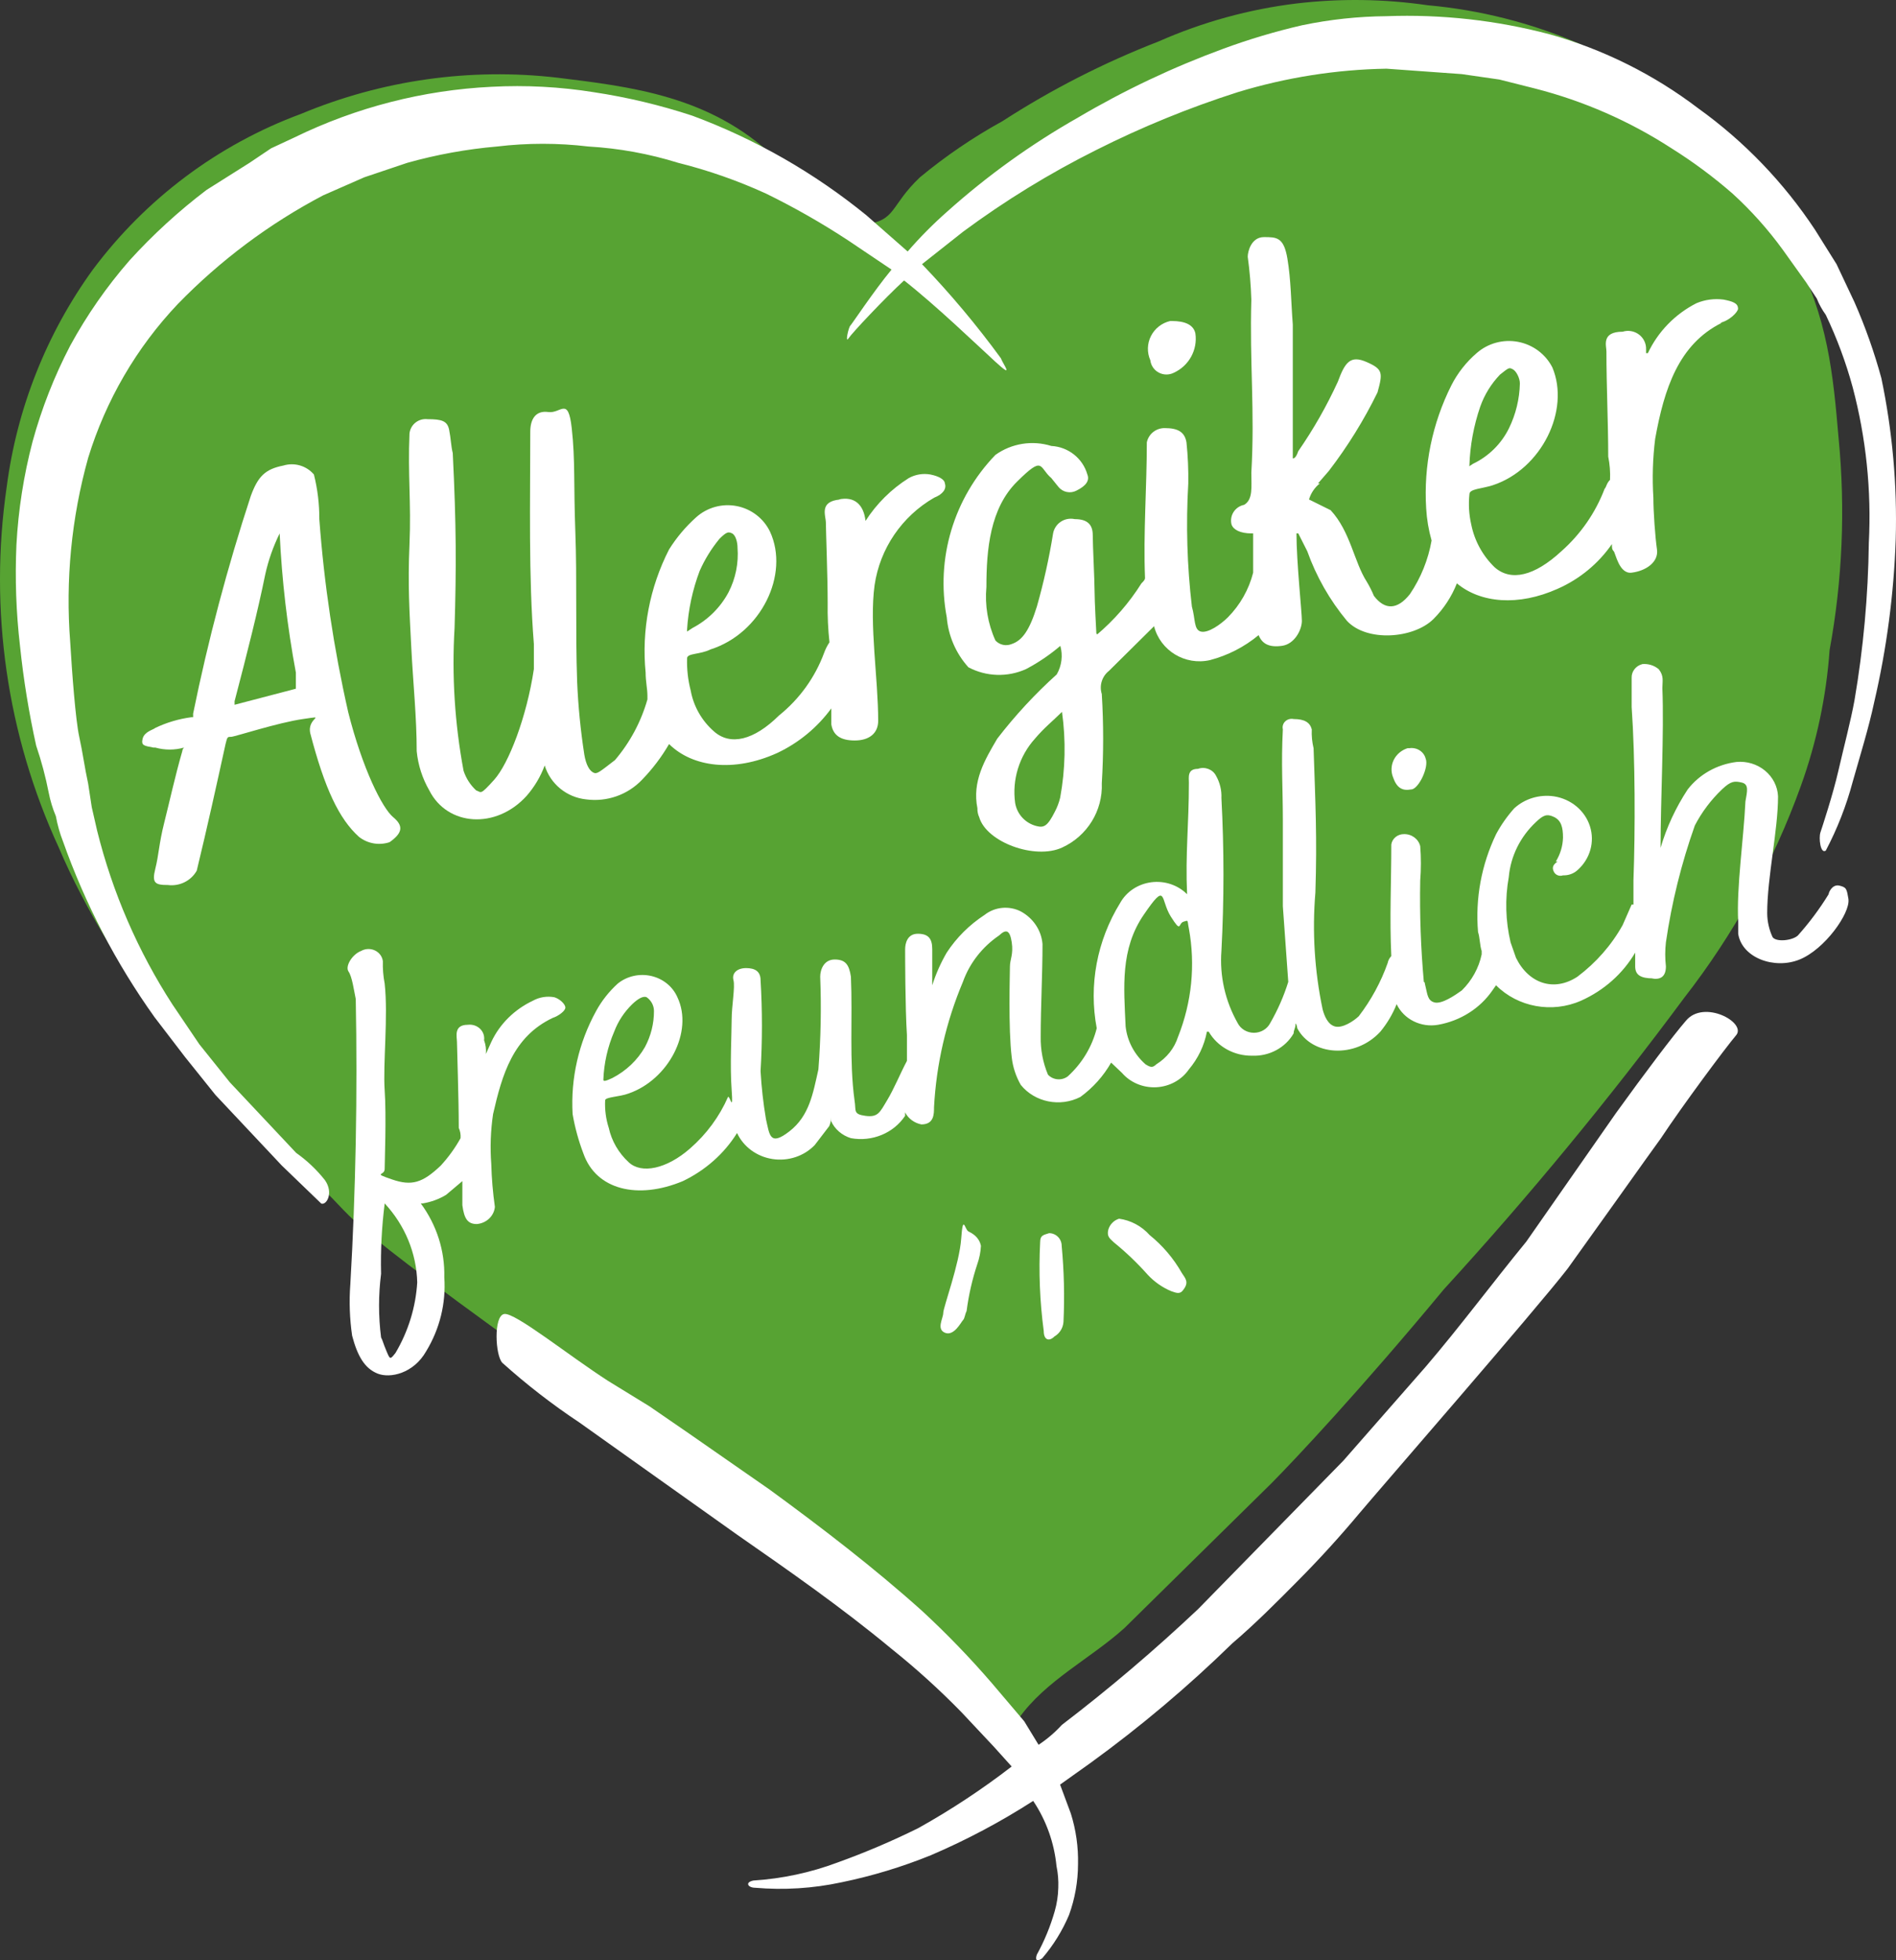 <svg height="124" overflow="visible" viewBox="0 0 120 124" width="120" xmlns="http://www.w3.org/2000/svg" style="filter: drop-shadow(rgba(0, 0, 0, 0.2) 0px 1px 1.167px);"><rect x="0" y="0" width="120" height="124" fill="#333333" stroke="none"/><g><defs><path id="path-39547979100000024_txkd2d178363" d="M37.02 88.674 C24.415 79.509 29.979 82.831 23.052 77.103 C19.759 74.468 12.946 66.334 9.539 58.314 C6.261 51.201 5.116 43.276 6.246 35.515 C6.891 30.544 8.766 25.817 11.696 21.767 C15.055 17.271 19.629 13.85 24.869 11.915 C30.001 9.772 35.59 8.984 41.108 9.624 C45.764 10.196 50.76 10.769 54.848 14.664 C56.893 16.612 58.482 19.132 60.526 18.903 C62.57 18.674 62.116 17.758 64.047 15.925 C65.673 14.578 67.422 13.389 69.27 12.373 C72.386 10.36 75.696 8.671 79.15 7.332 C81.932 6.102 84.878 5.292 87.894 4.926 C90.65 4.602 93.437 4.64 96.184 5.041 C99.468 5.335 102.687 6.147 105.722 7.447 C108.932 9.032 111.821 11.208 114.239 13.862 C116.302 15.858 118.029 18.18 119.349 20.736 C121.507 24.746 121.848 28.412 122.188 32.422 C122.625 36.895 122.434 41.407 121.621 45.826 C121.411 48.761 120.8 51.653 119.804 54.419 C118.064 59.254 115.572 63.778 112.422 67.823 C107.67 74.233 102.591 80.389 97.206 86.268 C91.982 92.569 87.78 97.037 86.304 98.527 C86.304 98.527 76.992 107.692 76.992 107.692 C74.835 109.639 71.996 111.014 70.292 113.42 C70.179 113.649 69.725 114.337 69.157 114.337 C68.589 114.337 68.135 113.076 67.34 111.702 C66.605 110.734 65.808 109.816 64.955 108.952 C63.408 107.447 61.778 106.032 60.072 104.713 C55.53 101.276 41.335 91.882 37.02 88.674 Z" vector-effect="non-scaling-stroke"/></defs> <path style="stroke-width: 0; stroke-linecap: butt; stroke-linejoin: miter; fill: rgb(87, 163, 51);" d="M31.197 83.965 C18.592 74.8 24.157 78.122 17.23 72.394 C13.936 69.759 7.123 61.625 3.716 53.605 C0.438 46.492 -0.707 38.568 0.423 30.807 C1.069 25.835 2.943 21.108 5.874 17.059 C9.232 12.563 13.806 9.141 19.047 7.206 C24.179 5.064 29.767 4.275 35.285 4.915 C39.941 5.488 44.938 6.06 49.026 9.956 C51.07 11.903 52.66 14.424 54.704 14.195 C56.748 13.965 56.294 13.049 58.224 11.216 C59.851 9.869 61.6 8.68 63.448 7.664 C66.564 5.651 69.874 3.963 73.327 2.623 C76.109 1.394 79.056 0.583 82.071 0.218 C84.828 -0.107 87.614 -0.068 90.361 0.332 C93.646 0.627 96.864 1.438 99.9 2.738 C103.11 4.324 105.998 6.499 108.417 9.154 C110.48 11.149 112.206 13.471 113.527 16.028 C115.684 20.037 116.025 23.704 116.366 27.713 C116.802 32.186 116.611 36.699 115.798 41.118 C115.589 44.053 114.977 46.944 113.981 49.71 C112.241 54.545 109.75 59.07 106.6 63.114 C101.847 69.524 96.768 75.68 91.383 81.559 C86.159 87.86 81.958 92.328 80.481 93.818 C80.481 93.818 71.17 102.983 71.17 102.983 C69.012 104.931 66.173 106.305 64.47 108.711 C64.356 108.94 63.902 109.628 63.334 109.628 C62.766 109.628 62.312 108.368 61.517 106.993 C60.782 106.025 59.986 105.107 59.133 104.243 C57.586 102.738 55.955 101.323 54.25 100.004 C49.707 96.567 35.513 87.173 31.197 83.965 Z" vector-effect="non-scaling-stroke"/></g><g><defs><path id="path-39547965_6upv37178103" d="M13.035,15.662c-0.911,-4.015 -1.522,-8.09 -1.825,-12.194c0.005,-0.951 -0.11,-1.9 -0.342,-2.823c-0.473,-0.558 -1.237,-0.78 -1.94,-0.565v0c-1.141,0.226 -1.597,0.677 -2.054,1.919c-1.483,4.518 -2.702,9.118 -3.651,13.774v0.226h-0.114c-0.792,0.105 -1.562,0.333 -2.282,0.677v0c-0.114,0.113 -0.685,0.226 -0.799,0.677c-0.114,0.452 0.114,0.452 0.685,0.565h0.114c0.596,0.169 1.229,0.169 1.825,0v0c-0.066,0.058 -0.107,0.139 -0.114,0.226c-0.456,1.581 -0.799,3.161 -1.141,4.516c-0.342,1.355 -0.342,2.032 -0.57,2.936c-0.228,0.903 0,1.016 0.799,1.016c0.738,0.095 1.46,-0.262 1.825,-0.903c0.685,-2.823 1.255,-5.419 1.825,-8.016c0.114,-0.452 0.114,-0.452 0.342,-0.452c0.228,0 2.966,-0.903 4.564,-1.129c1.597,-0.226 0.228,-0.113 0.456,0.903c0.913,3.5 1.825,5.419 3.08,6.549c0.546,0.432 1.277,0.56 1.94,0.339c0.799,-0.565 0.913,-1.016 0.228,-1.581c-0.685,-0.565 -1.94,-3.048 -2.852,-6.661zM5.847,15.211v-0.226c0.799,-3.048 1.483,-5.758 1.94,-8.016c0.198,-0.899 0.505,-1.77 0.913,-2.597c0.14,2.955 0.483,5.898 1.027,8.807v1.016z" vector-effect="non-scaling-stroke"/></defs><path style="stroke-width: 0; stroke-linecap: butt; stroke-linejoin: miter; fill: rgb(255, 255, 255);" d="M13.035,15.662c-0.911,-4.015 -1.522,-8.09 -1.825,-12.194c0.005,-0.951 -0.11,-1.9 -0.342,-2.823c-0.473,-0.558 -1.237,-0.78 -1.94,-0.565v0c-1.141,0.226 -1.597,0.677 -2.054,1.919c-1.483,4.518 -2.702,9.118 -3.651,13.774v0.226h-0.114c-0.792,0.105 -1.562,0.333 -2.282,0.677v0c-0.114,0.113 -0.685,0.226 -0.799,0.677c-0.114,0.452 0.114,0.452 0.685,0.565h0.114c0.596,0.169 1.229,0.169 1.825,0v0c-0.066,0.058 -0.107,0.139 -0.114,0.226c-0.456,1.581 -0.799,3.161 -1.141,4.516c-0.342,1.355 -0.342,2.032 -0.57,2.936c-0.228,0.903 0,1.016 0.799,1.016c0.738,0.095 1.46,-0.262 1.825,-0.903c0.685,-2.823 1.255,-5.419 1.825,-8.016c0.114,-0.452 0.114,-0.452 0.342,-0.452c0.228,0 2.966,-0.903 4.564,-1.129c1.597,-0.226 0.228,-0.113 0.456,0.903c0.913,3.5 1.825,5.419 3.08,6.549c0.546,0.432 1.277,0.56 1.94,0.339c0.799,-0.565 0.913,-1.016 0.228,-1.581c-0.685,-0.565 -1.94,-3.048 -2.852,-6.661zM5.847,15.211v-0.226c0.799,-3.048 1.483,-5.758 1.94,-8.016c0.198,-0.899 0.505,-1.77 0.913,-2.597c0.14,2.955 0.483,5.898 1.027,8.807v1.016z" transform="translate(9, 29.371) rotate(0)" vector-effect="non-scaling-stroke"/></g><g><defs><path id="path-39547964900000095_5c957r178101" d="M33.933,4.729c0,-0.226 -0.342,-0.452 -0.913,-0.565c-0.469,-0.084 -0.953,-0.004 -1.369,0.226c-1.103,0.693 -2.038,1.619 -2.738,2.71c-0.114,-1.016 -0.685,-1.581 -1.711,-1.355h0.114c-1.369,0.113 -0.913,1.016 -0.913,1.468c0,0.452 0.114,3.387 0.114,5.081c-0.014,0.83 0.024,1.659 0.114,2.484c-0.141,0.211 -0.256,0.439 -0.342,0.677c-0.574,1.548 -1.559,2.913 -2.852,3.952c-1.597,1.581 -3.08,1.919 -4.107,1.016c-0.777,-0.674 -1.3,-1.59 -1.483,-2.597c-0.172,-0.664 -0.248,-1.348 -0.228,-2.032c0,-0.339 0.799,-0.226 1.483,-0.565c3.195,-1.016 5.02,-4.742 3.765,-7.452c-0.405,-0.839 -1.187,-1.439 -2.109,-1.617c-0.922,-0.178 -1.875,0.087 -2.569,0.714c-0.664,0.595 -1.24,1.279 -1.711,2.032c-1.23,2.405 -1.745,5.107 -1.483,7.79c0,0.565 0.114,1.016 0.114,1.468v0.226c-0.4,1.41 -1.1,2.719 -2.054,3.839c-1.027,0.79 -1.141,0.903 -1.369,0.79c-0.228,-0.113 -0.456,-0.452 -0.57,-1.129c-0.238,-1.534 -0.391,-3.079 -0.456,-4.629c-0.114,-3.274 0,-6.436 -0.114,-9.484c-0.114,-3.048 0,-4.516 -0.228,-6.549c-0.228,-2.032 -0.685,-0.903 -1.483,-1.016c-0.799,-0.113 -1.141,0.452 -1.141,1.242c0,4.403 -0.114,9.145 0.228,13.436v1.581c-0.456,3.048 -1.597,5.984 -2.51,7c-0.913,1.016 -0.799,0.79 -1.141,0.677c-0.368,-0.34 -0.643,-0.768 -0.799,-1.242c-0.557,-2.977 -0.749,-6.01 -0.57,-9.032c0.114,-3.839 0.114,-6.436 -0.114,-11.065v0c-0.114,-0.452 -0.114,-0.903 -0.228,-1.468c-0.114,-0.565 -0.456,-0.677 -1.369,-0.677c-0.273,-0.032 -0.547,0.046 -0.761,0.216c-0.214,0.17 -0.351,0.417 -0.38,0.688c-0.114,2.597 0.114,4.403 0,7c-0.114,2.597 0,4.29 0.114,6.549c0.114,2.258 0.342,4.403 0.342,6.549c0.086,0.875 0.358,1.721 0.799,2.484c1.141,2.258 4.221,2.484 6.161,0.339c0.494,-0.567 0.881,-1.217 1.141,-1.919c0.36,1.172 1.393,2.017 2.624,2.145c1.312,0.174 2.629,-0.288 3.537,-1.242c0.661,-0.681 1.236,-1.439 1.711,-2.258c1.483,1.468 4.107,1.806 6.846,0.565c1.362,-0.643 2.539,-1.613 3.423,-2.823v1.016c0.114,0.677 0.57,1.016 1.483,1.016c0.913,0 1.483,-0.452 1.483,-1.242c0,-2.71 -0.57,-6.097 -0.228,-8.581c0.338,-2.315 1.724,-4.352 3.765,-5.532v0c0.57,-0.226 0.799,-0.565 0.685,-0.903zM17.617,13.987c0.078,-1.274 0.347,-2.53 0.799,-3.726c0.323,-0.731 0.746,-1.414 1.255,-2.032c0.456,-0.452 0.57,-0.452 0.799,-0.339c0.228,0.113 0.342,0.565 0.342,0.903c0.076,0.975 -0.121,1.952 -0.57,2.823c-0.514,0.962 -1.309,1.749 -2.282,2.258l-0.342,0.226z" vector-effect="non-scaling-stroke"/></defs><path style="stroke-width: 0; stroke-linecap: butt; stroke-linejoin: miter; fill: rgb(255, 255, 255);" d="M33.933,4.729c0,-0.226 -0.342,-0.452 -0.913,-0.565c-0.469,-0.084 -0.953,-0.004 -1.369,0.226c-1.103,0.693 -2.038,1.619 -2.738,2.71c-0.114,-1.016 -0.685,-1.581 -1.711,-1.355h0.114c-1.369,0.113 -0.913,1.016 -0.913,1.468c0,0.452 0.114,3.387 0.114,5.081c-0.014,0.83 0.024,1.659 0.114,2.484c-0.141,0.211 -0.256,0.439 -0.342,0.677c-0.574,1.548 -1.559,2.913 -2.852,3.952c-1.597,1.581 -3.08,1.919 -4.107,1.016c-0.777,-0.674 -1.3,-1.59 -1.483,-2.597c-0.172,-0.664 -0.248,-1.348 -0.228,-2.032c0,-0.339 0.799,-0.226 1.483,-0.565c3.195,-1.016 5.02,-4.742 3.765,-7.452c-0.405,-0.839 -1.187,-1.439 -2.109,-1.617c-0.922,-0.178 -1.875,0.087 -2.569,0.714c-0.664,0.595 -1.24,1.279 -1.711,2.032c-1.23,2.405 -1.745,5.107 -1.483,7.79c0,0.565 0.114,1.016 0.114,1.468v0.226c-0.4,1.41 -1.1,2.719 -2.054,3.839c-1.027,0.79 -1.141,0.903 -1.369,0.79c-0.228,-0.113 -0.456,-0.452 -0.57,-1.129c-0.238,-1.534 -0.391,-3.079 -0.456,-4.629c-0.114,-3.274 0,-6.436 -0.114,-9.484c-0.114,-3.048 0,-4.516 -0.228,-6.549c-0.228,-2.032 -0.685,-0.903 -1.483,-1.016c-0.799,-0.113 -1.141,0.452 -1.141,1.242c0,4.403 -0.114,9.145 0.228,13.436v1.581c-0.456,3.048 -1.597,5.984 -2.51,7c-0.913,1.016 -0.799,0.79 -1.141,0.677c-0.368,-0.34 -0.643,-0.768 -0.799,-1.242c-0.557,-2.977 -0.749,-6.01 -0.57,-9.032c0.114,-3.839 0.114,-6.436 -0.114,-11.065v0c-0.114,-0.452 -0.114,-0.903 -0.228,-1.468c-0.114,-0.565 -0.456,-0.677 -1.369,-0.677c-0.273,-0.032 -0.547,0.046 -0.761,0.216c-0.214,0.17 -0.351,0.417 -0.38,0.688c-0.114,2.597 0.114,4.403 0,7c-0.114,2.597 0,4.29 0.114,6.549c0.114,2.258 0.342,4.403 0.342,6.549c0.086,0.875 0.358,1.721 0.799,2.484c1.141,2.258 4.221,2.484 6.161,0.339c0.494,-0.567 0.881,-1.217 1.141,-1.919c0.36,1.172 1.393,2.017 2.624,2.145c1.312,0.174 2.629,-0.288 3.537,-1.242c0.661,-0.681 1.236,-1.439 1.711,-2.258c1.483,1.468 4.107,1.806 6.846,0.565c1.362,-0.643 2.539,-1.613 3.423,-2.823v1.016c0.114,0.677 0.57,1.016 1.483,1.016c0.913,0 1.483,-0.452 1.483,-1.242c0,-2.71 -0.57,-6.097 -0.228,-8.581c0.338,-2.315 1.724,-4.352 3.765,-5.532v0c0.57,-0.226 0.799,-0.565 0.685,-0.903zM17.617,13.987c0.078,-1.274 0.347,-2.53 0.799,-3.726c0.323,-0.731 0.746,-1.414 1.255,-2.032c0.456,-0.452 0.57,-0.452 0.799,-0.339c0.228,0.113 0.342,0.565 0.342,0.903c0.076,0.975 -0.121,1.952 -0.57,2.823c-0.514,0.962 -1.309,1.749 -2.282,2.258l-0.342,0.226z" transform="translate(25.867, 25.852) rotate(0)" vector-effect="non-scaling-stroke"/></g><g><defs><path id="path-3954796480000007_bajdb5178099" d="M80.207 26.533 C80.207 26.533 80.207 26.533 80.207 26.533 C81.167 26.095 81.723 25.085 81.576 24.049 C81.462 23.484 80.891 23.259 80.093 23.259 C80.093 23.259 79.979 23.259 79.979 23.259 C79.451 23.381 79.005 23.73 78.763 24.209 C78.52 24.689 78.506 25.251 78.723 25.743 C78.762 26.073 78.961 26.363 79.257 26.521 C79.552 26.678 79.907 26.683 80.207 26.533 Z" vector-effect="non-scaling-stroke"/></defs> <path style="stroke-width: 0; stroke-linecap: butt; stroke-linejoin: miter; fill: rgb(255, 255, 255);" d="M74.289 23.581 C74.289 23.581 74.289 23.581 74.289 23.581 C75.249 23.143 75.806 22.133 75.658 21.097 C75.544 20.532 74.974 20.307 74.175 20.307 C74.175 20.307 74.061 20.307 74.061 20.307 C73.533 20.429 73.088 20.778 72.845 21.257 C72.603 21.737 72.588 22.299 72.806 22.791 C72.844 23.121 73.044 23.411 73.339 23.569 C73.635 23.726 73.99 23.731 74.289 23.581 Z" vector-effect="non-scaling-stroke"/></g><g><defs><path id="path-3954796470000005_ijp13n178097" d="M50.29,4.516c0,-0.339 -0.342,-0.452 -0.913,-0.565c-0.581,-0.076 -1.171,0.002 -1.711,0.226c-1.353,0.686 -2.437,1.798 -3.08,3.161h-0.114v-0.226v0c0.017,-0.369 -0.149,-0.722 -0.444,-0.947c-0.296,-0.225 -0.684,-0.293 -1.039,-0.182v0c-1.369,0 -1.027,0.903 -1.027,1.242c0,2.258 0.114,4.516 0.114,6.661c0.099,0.483 0.137,0.976 0.114,1.468c-0.228,0.226 -0.228,0.452 -0.342,0.565c-0.577,1.516 -1.517,2.872 -2.738,3.952c-1.711,1.581 -3.195,1.919 -4.221,1.016c-0.76,-0.734 -1.277,-1.679 -1.483,-2.71c-0.144,-0.629 -0.183,-1.278 -0.114,-1.919c0,-0.339 0.799,-0.339 1.483,-0.565c3.08,-1.016 4.906,-4.742 3.765,-7.452c-0.431,-0.843 -1.234,-1.44 -2.172,-1.617c-0.938,-0.177 -1.906,0.087 -2.62,0.714c-0.661,0.568 -1.203,1.259 -1.597,2.032c-1.214,2.413 -1.765,5.1 -1.597,7.79c0.039,0.688 0.154,1.369 0.342,2.032c-0.212,1.211 -0.679,2.365 -1.369,3.387c-0.799,1.016 -1.597,1.016 -2.282,0.113c-0.129,-0.312 -0.281,-0.614 -0.456,-0.903c-0.799,-1.242 -1.027,-3.161 -2.282,-4.516l-1.369,-0.677c0.118,-0.4 0.356,-0.755 0.685,-1.016h-0.114l0.685,-0.79c1.19,-1.551 2.222,-3.215 3.08,-4.968c0.342,-1.242 0.342,-1.468 -0.685,-1.919c-1.027,-0.452 -1.369,0 -1.825,1.242c-0.705,1.538 -1.545,3.011 -2.51,4.403c-0.114,0.339 -0.228,0.452 -0.342,0.452v-8.468c-0.114,-1.468 -0.114,-2.823 -0.342,-4.178c-0.228,-1.355 -0.685,-1.355 -1.483,-1.355c-0.799,0 -1.027,0.903 -1.027,1.242c0.123,0.899 0.2,1.803 0.228,2.71c-0.114,4.065 0.228,7 0,10.952c0,0.903 0.114,1.694 -0.456,2.032c-0.276,0.054 -0.517,0.217 -0.668,0.452c-0.151,0.235 -0.198,0.52 -0.13,0.79c0.114,0.339 0.57,0.565 1.255,0.565h0.114v2.484c-0.271,1.064 -0.822,2.038 -1.597,2.823c-0.456,0.452 -1.255,1.016 -1.711,0.903c-0.456,-0.113 -0.342,-0.79 -0.57,-1.581c-0.304,-2.585 -0.38,-5.192 -0.228,-7.79c0.014,-0.867 -0.024,-1.734 -0.114,-2.597c-0.114,-0.677 -0.57,-0.903 -1.369,-0.903v0c-0.551,-0.011 -1.031,0.369 -1.141,0.903v0c0,2.823 -0.228,5.758 -0.114,8.581c0,0.113 -0.114,0.226 -0.228,0.339c-0.774,1.231 -1.736,2.336 -2.852,3.274c0.114,0 0,-0.113 0,-0.113c0,0 -0.114,-2.032 -0.114,-2.71c0,-0.677 -0.114,-2.823 -0.114,-3.5c0,-0.677 -0.342,-1.016 -1.141,-1.016c-0.303,-0.066 -0.621,-0.007 -0.879,0.163c-0.258,0.17 -0.435,0.438 -0.49,0.74c-0.252,1.561 -0.594,3.107 -1.027,4.629c-0.456,1.468 -0.913,2.145 -1.597,2.371c-0.356,0.147 -0.767,0.057 -1.027,-0.226c-0.481,-1.062 -0.677,-2.228 -0.57,-3.387c0,-2.371 0.228,-4.968 1.94,-6.661c1.711,-1.694 1.369,-0.903 2.168,-0.226l0.456,0.565c0.276,0.336 0.755,0.431 1.141,0.226c0.608,-0.301 0.837,-0.64 0.685,-1.016c-0.291,-1.023 -1.209,-1.75 -2.282,-1.806c-1.203,-0.375 -2.514,-0.166 -3.537,0.565c-2.638,2.734 -3.785,6.559 -3.08,10.274c0.097,1.173 0.578,2.283 1.369,3.161c1.132,0.601 2.483,0.642 3.651,0.113c0.775,-0.408 1.502,-0.901 2.168,-1.468c0.17,0.608 0.088,1.258 -0.228,1.806c-1.377,1.24 -2.637,2.6 -3.765,4.065c-0.799,1.355 -1.597,2.71 -1.255,4.403c-0.007,0.194 0.032,0.388 0.114,0.565c0.456,1.581 3.537,2.71 5.248,1.919c1.59,-0.729 2.58,-2.332 2.51,-4.065c0.114,-1.88 0.114,-3.765 0,-5.645c-0.17,-0.536 0.012,-1.119 0.456,-1.468l2.852,-2.823c0.394,1.548 1.965,2.5 3.537,2.145c1.131,-0.297 2.183,-0.837 3.08,-1.581c0.228,0.565 0.685,0.79 1.483,0.677c0.799,-0.113 1.255,-1.016 1.255,-1.581c0,-0.565 -0.342,-3.726 -0.342,-5.532h0.114l0.57,1.129c0.571,1.601 1.42,3.092 2.51,4.403c1.255,1.355 4.221,1.129 5.476,-0.113c0.645,-0.645 1.149,-1.413 1.483,-2.258c1.483,1.242 3.879,1.468 6.389,0.339c1.382,-0.611 2.566,-1.588 3.423,-2.823c0,0.226 0,0.339 0.114,0.452c0.114,0.113 0.342,1.468 1.141,1.355v0c0.913,-0.113 1.711,-0.677 1.597,-1.468c-0.114,-0.79 -0.228,-2.371 -0.228,-3.274c-0.078,-1.243 -0.04,-2.49 0.114,-3.726c0.57,-3.161 1.483,-5.984 4.221,-7.339h-0.114c0.57,-0.113 1.141,-0.677 1.141,-0.903zM7.391,35.452c-0.075,0.314 -0.19,0.618 -0.342,0.903c-0.456,0.903 -0.685,1.016 -1.141,0.903c-0.713,-0.172 -1.252,-0.751 -1.369,-1.468c-0.202,-1.471 0.257,-2.956 1.255,-4.065c0.57,-0.677 1.141,-1.129 1.711,-1.694c0.252,1.801 0.214,3.63 -0.114,5.419zM33.29,14.452c0.041,-1.269 0.272,-2.524 0.685,-3.726c0.268,-0.758 0.695,-1.451 1.255,-2.032c0.57,-0.452 0.57,-0.452 0.799,-0.339c0.228,0.113 0.456,0.565 0.456,0.903c-0.023,0.978 -0.256,1.941 -0.685,2.823c-0.482,0.986 -1.286,1.782 -2.282,2.258l-0.342,0.226c0.063,0 0.114,-0.051 0.114,-0.113z" vector-effect="non-scaling-stroke"/></defs><path style="stroke-width: 0; stroke-linecap: butt; stroke-linejoin: miter; fill: rgb(255, 255, 255);" d="M50.29,4.516c0,-0.339 -0.342,-0.452 -0.913,-0.565c-0.581,-0.076 -1.171,0.002 -1.711,0.226c-1.353,0.686 -2.437,1.798 -3.08,3.161h-0.114v-0.226v0c0.017,-0.369 -0.149,-0.722 -0.444,-0.947c-0.296,-0.225 -0.684,-0.293 -1.039,-0.182v0c-1.369,0 -1.027,0.903 -1.027,1.242c0,2.258 0.114,4.516 0.114,6.661c0.099,0.483 0.137,0.976 0.114,1.468c-0.228,0.226 -0.228,0.452 -0.342,0.565c-0.577,1.516 -1.517,2.872 -2.738,3.952c-1.711,1.581 -3.195,1.919 -4.221,1.016c-0.76,-0.734 -1.277,-1.679 -1.483,-2.71c-0.144,-0.629 -0.183,-1.278 -0.114,-1.919c0,-0.339 0.799,-0.339 1.483,-0.565c3.08,-1.016 4.906,-4.742 3.765,-7.452c-0.431,-0.843 -1.234,-1.44 -2.172,-1.617c-0.938,-0.177 -1.906,0.087 -2.62,0.714c-0.661,0.568 -1.203,1.259 -1.597,2.032c-1.214,2.413 -1.765,5.1 -1.597,7.79c0.039,0.688 0.154,1.369 0.342,2.032c-0.212,1.211 -0.679,2.365 -1.369,3.387c-0.799,1.016 -1.597,1.016 -2.282,0.113c-0.129,-0.312 -0.281,-0.614 -0.456,-0.903c-0.799,-1.242 -1.027,-3.161 -2.282,-4.516l-1.369,-0.677c0.118,-0.4 0.356,-0.755 0.685,-1.016h-0.114l0.685,-0.79c1.19,-1.551 2.222,-3.215 3.08,-4.968c0.342,-1.242 0.342,-1.468 -0.685,-1.919c-1.027,-0.452 -1.369,0 -1.825,1.242c-0.705,1.538 -1.545,3.011 -2.51,4.403c-0.114,0.339 -0.228,0.452 -0.342,0.452v-8.468c-0.114,-1.468 -0.114,-2.823 -0.342,-4.178c-0.228,-1.355 -0.685,-1.355 -1.483,-1.355c-0.799,0 -1.027,0.903 -1.027,1.242c0.123,0.899 0.2,1.803 0.228,2.71c-0.114,4.065 0.228,7 0,10.952c0,0.903 0.114,1.694 -0.456,2.032c-0.276,0.054 -0.517,0.217 -0.668,0.452c-0.151,0.235 -0.198,0.52 -0.13,0.79c0.114,0.339 0.57,0.565 1.255,0.565h0.114v2.484c-0.271,1.064 -0.822,2.038 -1.597,2.823c-0.456,0.452 -1.255,1.016 -1.711,0.903c-0.456,-0.113 -0.342,-0.79 -0.57,-1.581c-0.304,-2.585 -0.38,-5.192 -0.228,-7.79c0.014,-0.867 -0.024,-1.734 -0.114,-2.597c-0.114,-0.677 -0.57,-0.903 -1.369,-0.903v0c-0.551,-0.011 -1.031,0.369 -1.141,0.903v0c0,2.823 -0.228,5.758 -0.114,8.581c0,0.113 -0.114,0.226 -0.228,0.339c-0.774,1.231 -1.736,2.336 -2.852,3.274c0.114,0 0,-0.113 0,-0.113c0,0 -0.114,-2.032 -0.114,-2.71c0,-0.677 -0.114,-2.823 -0.114,-3.5c0,-0.677 -0.342,-1.016 -1.141,-1.016c-0.303,-0.066 -0.621,-0.007 -0.879,0.163c-0.258,0.17 -0.435,0.438 -0.49,0.74c-0.252,1.561 -0.594,3.107 -1.027,4.629c-0.456,1.468 -0.913,2.145 -1.597,2.371c-0.356,0.147 -0.767,0.057 -1.027,-0.226c-0.481,-1.062 -0.677,-2.228 -0.57,-3.387c0,-2.371 0.228,-4.968 1.94,-6.661c1.711,-1.694 1.369,-0.903 2.168,-0.226l0.456,0.565c0.276,0.336 0.755,0.431 1.141,0.226c0.608,-0.301 0.837,-0.64 0.685,-1.016c-0.291,-1.023 -1.209,-1.75 -2.282,-1.806c-1.203,-0.375 -2.514,-0.166 -3.537,0.565c-2.638,2.734 -3.785,6.559 -3.08,10.274c0.097,1.173 0.578,2.283 1.369,3.161c1.132,0.601 2.483,0.642 3.651,0.113c0.775,-0.408 1.502,-0.901 2.168,-1.468c0.17,0.608 0.088,1.258 -0.228,1.806c-1.377,1.24 -2.637,2.6 -3.765,4.065c-0.799,1.355 -1.597,2.71 -1.255,4.403c-0.007,0.194 0.032,0.388 0.114,0.565c0.456,1.581 3.537,2.71 5.248,1.919c1.59,-0.729 2.58,-2.332 2.51,-4.065c0.114,-1.88 0.114,-3.765 0,-5.645c-0.17,-0.536 0.012,-1.119 0.456,-1.468l2.852,-2.823c0.394,1.548 1.965,2.5 3.537,2.145c1.131,-0.297 2.183,-0.837 3.08,-1.581c0.228,0.565 0.685,0.79 1.483,0.677c0.799,-0.113 1.255,-1.016 1.255,-1.581c0,-0.565 -0.342,-3.726 -0.342,-5.532h0.114l0.57,1.129c0.571,1.601 1.42,3.092 2.51,4.403c1.255,1.355 4.221,1.129 5.476,-0.113c0.645,-0.645 1.149,-1.413 1.483,-2.258c1.483,1.242 3.879,1.468 6.389,0.339c1.382,-0.611 2.566,-1.588 3.423,-2.823c0,0.226 0,0.339 0.114,0.452c0.114,0.113 0.342,1.468 1.141,1.355v0c0.913,-0.113 1.711,-0.677 1.597,-1.468c-0.114,-0.79 -0.228,-2.371 -0.228,-3.274c-0.078,-1.243 -0.04,-2.49 0.114,-3.726c0.57,-3.161 1.483,-5.984 4.221,-7.339h-0.114c0.57,-0.113 1.141,-0.677 1.141,-0.903zM7.391,35.452c-0.075,0.314 -0.19,0.618 -0.342,0.903c-0.456,0.903 -0.685,1.016 -1.141,0.903c-0.713,-0.172 -1.252,-0.751 -1.369,-1.468c-0.202,-1.471 0.257,-2.956 1.255,-4.065c0.57,-0.677 1.141,-1.129 1.711,-1.694c0.252,1.801 0.214,3.63 -0.114,5.419zM33.29,14.452c0.041,-1.269 0.272,-2.524 0.685,-3.726c0.268,-0.758 0.695,-1.451 1.255,-2.032c0.57,-0.452 0.57,-0.452 0.799,-0.339c0.228,0.113 0.456,0.565 0.456,0.903c-0.023,0.978 -0.256,1.941 -0.685,2.823c-0.482,0.986 -1.286,1.782 -2.282,2.258l-0.342,0.226c0.063,0 0.114,-0.051 0.114,-0.113z" transform="translate(59.71, 15) rotate(0)" vector-effect="non-scaling-stroke"/></g><g><defs><path id="path-3954797880000007_5ub0pr178360" d="M2.33,2.864c-0.322,0.968 -0.55,1.966 -0.681,2.979c-0.114,0.229 -0.114,0.458 -0.227,0.573c-0.114,0.115 -0.568,1.031 -1.136,0.802c-0.568,-0.229 -0.114,-0.917 -0.114,-1.26c0,-0.344 1.022,-3.093 1.136,-4.697c0.114,-1.604 0.227,-0.573 0.454,-0.458c0.227,0.115 0.681,0.344 0.795,0.917c-0.021,0.391 -0.098,0.777 -0.227,1.146zM7.78,6.53c-0.026,0.382 -0.239,0.726 -0.568,0.917c-0.341,0.344 -0.681,0.229 -0.681,-0.344c-0.248,-1.86 -0.324,-3.739 -0.227,-5.614c0,-0.458 0.227,-0.458 0.568,-0.573c0.439,0 0.795,0.359 0.795,0.802c0.151,1.599 0.189,3.207 0.114,4.812zM15.389,4.468c-0.227,0.344 -0.454,0.229 -0.795,0.115c-0.558,-0.235 -1.061,-0.587 -1.476,-1.031c-0.663,-0.745 -1.384,-1.435 -2.158,-2.062c-0.227,-0.229 -0.454,-0.344 -0.341,-0.802c0.099,-0.33 0.355,-0.587 0.681,-0.687c0.744,0.103 1.428,0.468 1.93,1.031c0.825,0.665 1.519,1.481 2.044,2.406c0.227,0.344 0.454,0.573 0.114,1.031z" vector-effect="non-scaling-stroke"/></defs><path style="stroke-width: 0; stroke-linecap: butt; stroke-linejoin: miter; fill: rgb(255, 255, 255);" d="M2.33,2.864c-0.322,0.968 -0.55,1.966 -0.681,2.979c-0.114,0.229 -0.114,0.458 -0.227,0.573c-0.114,0.115 -0.568,1.031 -1.136,0.802c-0.568,-0.229 -0.114,-0.917 -0.114,-1.26c0,-0.344 1.022,-3.093 1.136,-4.697c0.114,-1.604 0.227,-0.573 0.454,-0.458c0.227,0.115 0.681,0.344 0.795,0.917c-0.021,0.391 -0.098,0.777 -0.227,1.146zM7.78,6.53c-0.026,0.382 -0.239,0.726 -0.568,0.917c-0.341,0.344 -0.681,0.229 -0.681,-0.344c-0.248,-1.86 -0.324,-3.739 -0.227,-5.614c0,-0.458 0.227,-0.458 0.568,-0.573c0.439,0 0.795,0.359 0.795,0.802c0.151,1.599 0.189,3.207 0.114,4.812zM15.389,4.468c-0.227,0.344 -0.454,0.229 -0.795,0.115c-0.558,-0.235 -1.061,-0.587 -1.476,-1.031c-0.663,-0.745 -1.384,-1.435 -2.158,-2.062c-0.227,-0.229 -0.454,-0.344 -0.341,-0.802c0.099,-0.33 0.355,-0.587 0.681,-0.687c0.744,0.103 1.428,0.468 1.93,1.031c0.825,0.665 1.519,1.481 2.044,2.406c0.227,0.344 0.454,0.573 0.114,1.031z" transform="translate(59.528, 77.091) rotate(0)" vector-effect="non-scaling-stroke"/></g><g><defs><path id="path-3954797870000005_7e9zek178358" d="M114.012 67.136 C113.886 67.417 113.734 67.685 113.558 67.937 C113.734 67.685 113.886 67.417 114.012 67.136 Z" vector-effect="non-scaling-stroke"/></defs> <path style="stroke-width: 0; stroke-linecap: butt; stroke-linejoin: miter; fill: none;" d="M108.19 62.427 C108.063 62.708 107.911 62.976 107.735 63.229 C107.911 62.976 108.063 62.708 108.19 62.427 Z" vector-effect="non-scaling-stroke"/></g><g><defs><path id="path-3954796430000007_iul9d5178089" d="M110.543 66.981 C109.749 67.897 107.933 70.302 106.117 72.821 C106.117 72.821 100.442 80.95 100.442 80.95 C98.286 83.584 96.243 86.332 94.087 88.851 C94.087 88.851 88.866 94.804 88.866 94.804 C88.866 94.804 79.673 104.193 79.673 104.193 C76.926 106.786 74.047 109.232 71.047 111.521 C70.609 112.001 70.113 112.424 69.572 112.781 C69.572 112.781 68.664 111.292 68.664 111.292 C68.664 111.292 66.621 108.888 66.621 108.888 C65.233 107.277 63.755 105.748 62.195 104.308 C59.13 101.56 55.839 99.041 52.548 96.636 C52.548 96.636 47.441 93.087 47.441 93.087 C47.441 93.087 44.944 91.369 44.944 91.369 C44.944 91.369 42.333 89.767 42.333 89.767 C39.836 88.164 36.432 85.416 35.751 85.53 C35.07 85.645 35.183 88.164 35.637 88.622 C37.171 89.998 38.802 91.261 40.517 92.4 C40.517 92.4 45.511 95.949 45.511 95.949 C45.511 95.949 50.505 99.499 50.505 99.499 C53.796 101.789 57.088 104.079 60.265 106.712 C61.821 107.955 63.299 109.293 64.692 110.72 C64.692 110.72 66.735 112.895 66.735 112.895 C66.735 112.895 67.869 114.155 67.869 114.155 C66 115.597 64.027 116.898 61.968 118.048 C60.307 118.869 58.602 119.596 56.861 120.223 C55.147 120.865 53.35 121.251 51.526 121.368 C50.959 121.482 51.186 121.826 51.64 121.826 C53.463 121.982 55.298 121.866 57.088 121.482 C59.027 121.084 60.926 120.51 62.762 119.765 C65.01 118.804 67.174 117.655 69.231 116.33 C70.055 117.559 70.562 118.976 70.707 120.452 C70.8 120.904 70.839 121.365 70.82 121.826 C70.809 122.33 70.732 122.83 70.593 123.314 C70.319 124.271 69.938 125.193 69.458 126.062 C69.345 126.406 69.458 126.52 69.799 126.291 C70.505 125.471 71.079 124.543 71.501 123.543 C71.874 122.516 72.066 121.431 72.069 120.338 C72.094 119.251 71.94 118.168 71.615 117.132 C71.615 117.132 70.934 115.3 70.934 115.3 C70.934 115.3 72.863 113.926 72.863 113.926 C76.03 111.629 79.026 109.104 81.829 106.369 C83.305 105.109 84.667 103.735 86.028 102.361 C87.39 100.987 88.639 99.613 89.887 98.125 C91.136 96.636 101.01 85.301 103.053 82.668 C103.053 82.668 106.003 78.546 106.003 78.546 C106.003 78.546 108.046 75.683 108.046 75.683 C108.046 75.683 108.954 74.424 108.954 74.424 C110.316 72.363 113.04 68.699 113.721 67.897 C114.402 67.096 111.678 65.607 110.543 66.981 Z" vector-effect="non-scaling-stroke"/></defs> <path style="stroke-width: 0; stroke-linecap: butt; stroke-linejoin: miter; fill: rgb(255, 255, 255);" d="M106.703 64.571 C105.909 65.487 104.093 67.891 102.277 70.41 C102.277 70.41 96.602 78.54 96.602 78.54 C94.446 81.173 92.403 83.921 90.247 86.44 C90.247 86.44 85.026 92.394 85.026 92.394 C85.026 92.394 75.833 101.783 75.833 101.783 C73.086 104.375 70.207 106.821 67.207 109.111 C66.769 109.59 66.273 110.013 65.732 110.37 C65.732 110.37 64.824 108.882 64.824 108.882 C64.824 108.882 62.781 106.477 62.781 106.477 C61.393 104.867 59.916 103.338 58.355 101.897 C55.291 99.149 51.999 96.63 48.708 94.226 C48.708 94.226 43.601 90.676 43.601 90.676 C43.601 90.676 41.104 88.959 41.104 88.959 C41.104 88.959 38.493 87.356 38.493 87.356 C35.997 85.753 32.592 83.005 31.911 83.12 C31.23 83.234 31.343 85.753 31.797 86.211 C33.331 87.588 34.962 88.851 36.678 89.989 C36.678 89.989 41.671 93.539 41.671 93.539 C41.671 93.539 46.665 97.088 46.665 97.088 C49.956 99.378 53.248 101.668 56.426 104.302 C57.981 105.544 59.459 106.883 60.852 108.309 C60.852 108.309 62.895 110.485 62.895 110.485 C62.895 110.485 64.03 111.744 64.03 111.744 C62.16 113.187 60.187 114.488 58.128 115.637 C56.468 116.459 54.762 117.185 53.021 117.812 C51.308 118.455 49.51 118.84 47.686 118.957 C47.119 119.072 47.346 119.415 47.8 119.415 C49.623 119.572 51.458 119.456 53.248 119.072 C55.187 118.674 57.086 118.099 58.922 117.354 C61.17 116.393 63.334 115.244 65.392 113.92 C66.215 115.149 66.722 116.565 66.867 118.041 C66.961 118.493 66.999 118.954 66.98 119.415 C66.969 119.919 66.892 120.42 66.753 120.904 C66.479 121.86 66.099 122.782 65.619 123.652 C65.505 123.995 65.619 124.11 65.959 123.881 C66.665 123.06 67.239 122.133 67.661 121.133 C68.034 120.106 68.226 119.021 68.229 117.927 C68.254 116.84 68.101 115.757 67.775 114.721 C67.775 114.721 67.094 112.889 67.094 112.889 C67.094 112.889 69.023 111.515 69.023 111.515 C72.19 109.219 75.186 106.693 77.989 103.958 C79.465 102.699 80.827 101.325 82.189 99.951 C83.551 98.577 84.799 97.203 86.047 95.714 C87.296 94.226 97.17 82.891 99.213 80.257 C99.213 80.257 102.164 76.135 102.164 76.135 C102.164 76.135 104.206 73.273 104.206 73.273 C104.206 73.273 105.114 72.013 105.114 72.013 C106.476 69.952 109.2 66.288 109.881 65.487 C110.562 64.685 107.838 63.197 106.703 64.571 Z" vector-effect="non-scaling-stroke"/></g><g><defs><path id="path-39547964100000024_sur1px178087" d="M122.914 26.335 C122.466 24.691 121.897 23.084 121.212 21.526 C121.212 21.526 120.077 19.121 120.077 19.121 C120.077 19.121 118.715 16.946 118.715 16.946 C116.739 13.957 114.239 11.358 111.338 9.274 C108.518 7.127 105.322 5.534 101.918 4.58 C98.549 3.691 95.069 3.306 91.59 3.435 C89.797 3.45 88.011 3.641 86.255 4.007 C84.562 4.398 82.894 4.895 81.262 5.496 C78.074 6.664 74.997 8.121 72.069 9.847 C69.104 11.528 66.327 13.524 63.784 15.801 C62.895 16.582 62.061 17.424 61.287 18.32 C61.287 18.32 58.676 16.03 58.676 16.03 C55.372 13.339 51.653 11.212 47.668 9.732 C45.631 9.062 43.543 8.564 41.425 8.244 C39.287 7.902 37.119 7.787 34.956 7.9 C30.623 8.111 26.377 9.201 22.472 11.106 C22.472 11.106 20.996 11.793 20.996 11.793 C20.996 11.793 19.634 12.709 19.634 12.709 C19.634 12.709 16.911 14.427 16.911 14.427 C15.152 15.761 13.518 17.256 12.03 18.892 C10.592 20.543 9.336 22.348 8.285 24.274 C7.277 26.204 6.478 28.239 5.902 30.342 C5.341 32.476 4.999 34.663 4.88 36.868 C4.784 39.008 4.86 41.153 5.107 43.28 C5.328 45.397 5.669 47.5 6.129 49.578 C6.46 50.551 6.726 51.545 6.923 52.555 C7.022 53.065 7.175 53.564 7.377 54.043 C7.476 54.591 7.628 55.128 7.831 55.646 C9.234 59.604 11.183 63.343 13.619 66.752 C13.619 66.752 15.549 69.271 15.549 69.271 C15.549 69.271 17.478 71.676 17.478 71.676 C17.478 71.676 21.677 76.141 21.677 76.141 C21.677 76.141 24.174 78.546 24.174 78.546 C24.515 78.66 24.969 77.859 24.401 77.057 C23.88 76.4 23.269 75.822 22.585 75.34 C22.585 75.34 18.386 70.874 18.386 70.874 C18.386 70.874 16.457 68.47 16.457 68.47 C16.457 68.47 14.754 65.951 14.754 65.951 C12.57 62.58 10.959 58.865 9.987 54.959 C9.987 54.959 9.647 53.471 9.647 53.471 C9.647 53.471 9.42 51.982 9.42 51.982 C9.193 50.952 9.08 50.036 8.853 49.005 C8.626 47.975 8.399 44.998 8.285 43.051 C7.976 39.121 8.36 35.167 9.42 31.372 C10.539 27.729 12.481 24.397 15.095 21.64 C17.783 18.877 20.885 16.559 24.288 14.77 C24.288 14.77 26.898 13.625 26.898 13.625 C26.898 13.625 29.622 12.709 29.622 12.709 C31.478 12.19 33.378 11.845 35.297 11.679 C37.219 11.449 39.162 11.449 41.085 11.679 C43.011 11.789 44.916 12.135 46.76 12.709 C48.668 13.186 50.53 13.837 52.321 14.656 C54.122 15.536 55.865 16.53 57.541 17.633 C57.541 17.633 60.265 19.465 60.265 19.465 C59.13 20.839 57.768 22.9 57.655 23.014 C57.541 23.129 57.314 24.159 57.541 23.816 C57.768 23.472 59.811 21.297 61.06 20.152 C63.103 21.755 65.6 24.159 66.848 25.304 C68.096 26.449 67.302 25.419 67.188 25.075 C65.658 22.98 63.99 20.99 62.195 19.121 C62.195 19.121 64.805 17.06 64.805 17.06 C67.453 15.102 70.263 13.378 73.204 11.908 C76.093 10.452 79.091 9.227 82.17 8.244 C85.227 7.312 88.397 6.811 91.59 6.755 C91.59 6.755 96.356 7.099 96.356 7.099 C96.356 7.099 98.74 7.442 98.74 7.442 C98.74 7.442 101.01 8.015 101.01 8.015 C104.068 8.797 106.981 10.073 109.635 11.793 C110.994 12.644 112.284 13.601 113.494 14.656 C114.67 15.727 115.735 16.916 116.672 18.205 C116.672 18.205 118.147 20.266 118.147 20.266 C118.147 20.266 118.828 21.297 118.828 21.297 C118.974 21.663 119.164 22.009 119.396 22.327 C120.099 23.799 120.669 25.332 121.098 26.907 C121.947 30.115 122.292 33.438 122.12 36.754 C122.078 40.093 121.775 43.424 121.212 46.715 C120.985 47.975 120.531 49.692 120.19 51.181 C119.85 52.669 119.169 54.73 119.055 55.074 C118.942 55.417 119.055 56.448 119.396 56.219 C120.124 54.838 120.695 53.378 121.098 51.868 C121.552 50.265 122.12 48.433 122.46 46.83 C123.248 43.448 123.704 39.997 123.822 36.525 C123.92 33.104 123.615 29.683 122.914 26.335 Z" vector-effect="non-scaling-stroke"/></defs> <path style="stroke-width: 0; stroke-linecap: butt; stroke-linejoin: miter; fill: rgb(255, 255, 255);" d="M119.074 23.924 C118.626 22.281 118.057 20.673 117.372 19.115 C117.372 19.115 116.237 16.711 116.237 16.711 C116.237 16.711 114.875 14.535 114.875 14.535 C112.899 11.547 110.399 8.947 107.498 6.864 C104.678 4.716 101.482 3.124 98.078 2.169 C94.709 1.281 91.229 0.895 87.75 1.024 C85.958 1.039 84.171 1.231 82.416 1.597 C80.722 1.987 79.054 2.484 77.422 3.085 C74.234 4.254 71.157 5.71 68.229 7.436 C65.265 9.117 62.487 11.113 59.944 13.39 C59.056 14.172 58.221 15.013 57.447 15.909 C57.447 15.909 54.837 13.619 54.837 13.619 C51.532 10.928 47.813 8.801 43.828 7.322 C41.792 6.651 39.704 6.153 37.585 5.833 C35.447 5.491 33.279 5.376 31.116 5.49 C26.783 5.7 22.537 6.79 18.632 8.696 C18.632 8.696 17.157 9.383 17.157 9.383 C17.157 9.383 15.795 10.299 15.795 10.299 C15.795 10.299 13.071 12.016 13.071 12.016 C11.312 13.35 9.678 14.845 8.191 16.482 C6.752 18.133 5.496 19.937 4.445 21.863 C3.438 23.794 2.639 25.828 2.062 27.931 C1.501 30.066 1.159 32.253 1.04 34.458 C0.944 36.598 1.02 38.742 1.267 40.87 C1.488 42.987 1.829 45.089 2.289 47.167 C2.621 48.14 2.886 49.135 3.083 50.144 C3.183 50.655 3.335 51.154 3.537 51.633 C3.636 52.181 3.788 52.718 3.991 53.236 C5.394 57.193 7.343 60.932 9.779 64.342 C9.779 64.342 11.709 66.861 11.709 66.861 C11.709 66.861 13.638 69.265 13.638 69.265 C13.638 69.265 17.838 73.731 17.838 73.731 C17.838 73.731 20.334 76.135 20.334 76.135 C20.675 76.25 21.129 75.448 20.561 74.647 C20.04 73.99 19.429 73.411 18.745 72.929 C18.745 72.929 14.546 68.464 14.546 68.464 C14.546 68.464 12.617 66.059 12.617 66.059 C12.617 66.059 10.914 63.54 10.914 63.54 C8.73 60.17 7.119 56.455 6.148 52.549 C6.148 52.549 5.807 51.06 5.807 51.06 C5.807 51.06 5.58 49.572 5.58 49.572 C5.353 48.541 5.24 47.625 5.013 46.595 C4.786 45.564 4.559 42.587 4.445 40.641 C4.136 36.711 4.52 32.756 5.58 28.962 C6.699 25.318 8.641 21.986 11.255 19.23 C13.943 16.467 17.045 14.149 20.448 12.36 C20.448 12.36 23.058 11.215 23.058 11.215 C23.058 11.215 25.782 10.299 25.782 10.299 C27.638 9.779 29.538 9.434 31.457 9.268 C33.38 9.039 35.322 9.039 37.245 9.268 C39.171 9.379 41.076 9.725 42.92 10.299 C44.828 10.775 46.69 11.427 48.481 12.245 C50.282 13.125 52.026 14.12 53.702 15.222 C53.702 15.222 56.426 17.054 56.426 17.054 C55.291 18.428 53.929 20.489 53.815 20.604 C53.702 20.718 53.475 21.749 53.702 21.405 C53.929 21.062 55.972 18.886 57.22 17.741 C59.263 19.344 61.76 21.749 63.008 22.894 C64.257 24.039 63.462 23.008 63.349 22.665 C61.819 20.569 60.15 18.58 58.355 16.711 C58.355 16.711 60.965 14.65 60.965 14.65 C63.613 12.692 66.423 10.968 69.364 9.497 C72.253 8.041 75.251 6.816 78.33 5.833 C81.387 4.901 84.557 4.4 87.75 4.345 C87.75 4.345 92.517 4.688 92.517 4.688 C92.517 4.688 94.9 5.032 94.9 5.032 C94.9 5.032 97.17 5.604 97.17 5.604 C100.228 6.387 103.141 7.663 105.795 9.383 C107.154 10.234 108.444 11.191 109.654 12.245 C110.83 13.317 111.895 14.506 112.832 15.795 C112.832 15.795 114.307 17.856 114.307 17.856 C114.307 17.856 114.988 18.886 114.988 18.886 C115.134 19.252 115.325 19.599 115.556 19.917 C116.259 21.388 116.829 22.921 117.258 24.497 C118.108 27.705 118.452 31.027 118.28 34.343 C118.238 37.683 117.935 41.014 117.372 44.305 C117.145 45.564 116.691 47.282 116.35 48.77 C116.01 50.259 115.329 52.32 115.215 52.663 C115.102 53.007 115.215 54.037 115.556 53.808 C116.284 52.427 116.855 50.968 117.258 49.457 C117.712 47.854 118.28 46.022 118.62 44.419 C119.408 41.038 119.864 37.586 119.982 34.114 C120.08 30.693 119.775 27.273 119.074 23.924 Z" vector-effect="non-scaling-stroke"/></g><g><defs><path id="path-39547964_1lncdp178085" d="M13.099,3.054c-0.47,-0.091 -0.959,-0.013 -1.373,0.217c-1.17,0.552 -2.1,1.474 -2.631,2.608l-0.343,0.761c0.028,-0.294 -0.011,-0.591 -0.114,-0.869v0c0.038,-0.269 -0.058,-0.539 -0.26,-0.731c-0.202,-0.192 -0.487,-0.283 -0.77,-0.247c-0.915,0 -0.686,0.761 -0.686,1.087c0,0.326 0.114,3.586 0.114,5.433c0.092,0.206 0.131,0.429 0.114,0.652c-0.346,0.624 -0.769,1.208 -1.258,1.739c-1.144,1.087 -1.83,1.304 -3.088,0.869c-1.258,-0.435 -0.458,-0.217 -0.458,-0.652c0,-0.435 0.114,-3.369 0,-4.999c-0.114,-1.63 0.229,-4.673 0,-6.737c-0.09,-0.466 -0.129,-0.939 -0.114,-1.413c-0.035,-0.292 -0.223,-0.548 -0.5,-0.68c-0.277,-0.132 -0.605,-0.121 -0.873,0.028c-0.572,0.217 -1.029,0.978 -0.801,1.304c0.229,0.326 0.343,1.195 0.458,1.739c0.114,5.977 0,12.171 -0.343,18.039c-0.082,1.087 -0.044,2.18 0.114,3.26c0.343,1.304 0.801,2.065 1.601,2.391c0.801,0.326 2.288,0 3.088,-1.413c0.86,-1.416 1.258,-3.042 1.144,-4.673c0.042,-1.668 -0.479,-3.306 -1.487,-4.673h0.114c0.529,-0.085 1.035,-0.269 1.487,-0.543l1.029,-0.869v1.521c0.114,0.869 0.343,1.195 0.915,1.195v0c0.608,-0.051 1.091,-0.509 1.144,-1.087c-0.128,-0.901 -0.205,-1.808 -0.229,-2.717c-0.079,-1.051 -0.04,-2.108 0.114,-3.151c0.572,-2.499 1.258,-4.89 3.774,-6.085v0c0.343,-0.109 0.801,-0.435 0.801,-0.652c0,-0.217 -0.343,-0.543 -0.686,-0.652zM4.407,21.092c-0.096,1.565 -0.565,3.088 -1.373,4.455c-0.343,0.435 -0.343,0.435 -0.572,-0.109c-0.229,-0.543 -0.229,-0.652 -0.343,-0.869c-0.171,-1.335 -0.171,-2.685 0,-4.021c-0.035,-1.488 0.041,-2.977 0.229,-4.455v0v0c1.285,1.383 2.014,3.154 2.059,4.999z" vector-effect="non-scaling-stroke"/></defs><path style="stroke-width: 0; stroke-linecap: butt; stroke-linejoin: miter; fill: rgb(255, 255, 255);" d="M13.099,3.054c-0.47,-0.091 -0.959,-0.013 -1.373,0.217c-1.17,0.552 -2.1,1.474 -2.631,2.608l-0.343,0.761c0.028,-0.294 -0.011,-0.591 -0.114,-0.869v0c0.038,-0.269 -0.058,-0.539 -0.26,-0.731c-0.202,-0.192 -0.487,-0.283 -0.77,-0.247c-0.915,0 -0.686,0.761 -0.686,1.087c0,0.326 0.114,3.586 0.114,5.433c0.092,0.206 0.131,0.429 0.114,0.652c-0.346,0.624 -0.769,1.208 -1.258,1.739c-1.144,1.087 -1.83,1.304 -3.088,0.869c-1.258,-0.435 -0.458,-0.217 -0.458,-0.652c0,-0.435 0.114,-3.369 0,-4.999c-0.114,-1.63 0.229,-4.673 0,-6.737c-0.09,-0.466 -0.129,-0.939 -0.114,-1.413c-0.035,-0.292 -0.223,-0.548 -0.5,-0.68c-0.277,-0.132 -0.605,-0.121 -0.873,0.028c-0.572,0.217 -1.029,0.978 -0.801,1.304c0.229,0.326 0.343,1.195 0.458,1.739c0.114,5.977 0,12.171 -0.343,18.039c-0.082,1.087 -0.044,2.18 0.114,3.26c0.343,1.304 0.801,2.065 1.601,2.391c0.801,0.326 2.288,0 3.088,-1.413c0.86,-1.416 1.258,-3.042 1.144,-4.673c0.042,-1.668 -0.479,-3.306 -1.487,-4.673h0.114c0.529,-0.085 1.035,-0.269 1.487,-0.543l1.029,-0.869v1.521c0.114,0.869 0.343,1.195 0.915,1.195v0c0.608,-0.051 1.091,-0.509 1.144,-1.087c-0.128,-0.901 -0.205,-1.808 -0.229,-2.717c-0.079,-1.051 -0.04,-2.108 0.114,-3.151c0.572,-2.499 1.258,-4.89 3.774,-6.085v0c0.343,-0.109 0.801,-0.435 0.801,-0.652c0,-0.217 -0.343,-0.543 -0.686,-0.652zM4.407,21.092c-0.096,1.565 -0.565,3.088 -1.373,4.455c-0.343,0.435 -0.343,0.435 -0.572,-0.109c-0.229,-0.543 -0.229,-0.652 -0.343,-0.869c-0.171,-1.335 -0.171,-2.685 0,-4.021c-0.035,-1.488 0.041,-2.977 0.229,-4.455v0v0c1.285,1.383 2.014,3.154 2.059,4.999z" transform="translate(22, 60.032) rotate(0)" vector-effect="non-scaling-stroke"/></g><g><defs><path id="path-39547963900000095_hdoavt178083" d="M94.133 50.095 C94.133 50.095 94.133 50.095 94.133 50.095 C94.591 50.095 95.277 48.682 95.048 48.139 C94.935 47.701 94.488 47.418 94.019 47.487 C94.019 47.487 93.905 47.487 93.905 47.487 C93.52 47.61 93.205 47.876 93.032 48.225 C92.859 48.574 92.844 48.975 92.99 49.334 C93.218 49.986 93.562 50.204 94.133 50.095 Z" vector-effect="non-scaling-stroke"/></defs> <path style="stroke-width: 0; stroke-linecap: butt; stroke-linejoin: miter; fill: rgb(255, 255, 255);" d="M89.315 49.937 C89.315 49.937 89.315 49.937 89.315 49.937 C89.772 49.937 90.458 48.525 90.23 47.981 C90.117 47.543 89.67 47.26 89.2 47.329 C89.2 47.329 89.086 47.329 89.086 47.329 C88.701 47.452 88.386 47.718 88.213 48.067 C88.04 48.416 88.025 48.817 88.171 49.177 C88.4 49.829 88.743 50.046 89.315 49.937 Z" vector-effect="non-scaling-stroke"/></g><g><defs><path id="path-3954796370000005_vw9e8m178081" d="M80.771,14.892c-0.114,-0.652 -0.114,-0.761 -0.572,-0.869c-0.458,-0.109 -0.686,0.435 -0.686,0.543c-0.566,0.922 -1.216,1.795 -1.944,2.608c-0.343,0.326 -1.373,0.435 -1.601,0.109c-0.224,-0.479 -0.34,-0.997 -0.343,-1.521c0,-2.282 0.686,-5.216 0.686,-7.389c-0.028,-0.626 -0.326,-1.213 -0.824,-1.624c-0.497,-0.411 -1.151,-0.61 -1.807,-0.549c-1.236,0.156 -2.351,0.784 -3.088,1.739c-0.755,1.147 -1.333,2.391 -1.716,3.695c0,-3.043 0.229,-7.281 0.114,-10.106c0,-0.435 0.114,-0.761 -0.229,-1.195c-0.281,-0.238 -0.654,-0.356 -1.029,-0.326c-0.415,0.102 -0.7,0.463 -0.686,0.869v1.847c0.229,3.26 0.229,7.824 0.114,10.975v1.521h-0.114l-0.572,1.304c-0.705,1.263 -1.679,2.373 -2.859,3.26c-1.487,0.978 -3.088,0.435 -3.889,-1.195l-0.343,-0.978c-0.321,-1.356 -0.36,-2.759 -0.114,-4.129c0.117,-1.316 0.726,-2.55 1.716,-3.477c0.458,-0.435 0.686,-0.543 1.144,-0.326c0.458,0.217 0.572,0.652 0.572,1.304c-0.014,0.536 -0.171,1.059 -0.458,1.521h0.114c-0.343,0.217 -0.343,0.435 -0.229,0.652v0c0.103,0.202 0.351,0.296 0.572,0.217c0.339,0.013 0.669,-0.105 0.915,-0.326c0.801,-0.706 1.108,-1.784 0.792,-2.777c-0.316,-0.993 -1.2,-1.729 -2.279,-1.895c-0.918,-0.134 -1.849,0.148 -2.516,0.761c-0.446,0.5 -0.83,1.046 -1.144,1.63c-0.931,1.938 -1.324,4.07 -1.144,6.194v0c0.114,0.326 0.114,0.869 0.229,1.195v0.217c-0.18,0.86 -0.617,1.652 -1.258,2.282c-0.458,0.326 -1.258,0.869 -1.716,0.761c-0.458,-0.109 -0.458,-0.543 -0.572,-0.978c-0.114,-0.435 0,-0.217 -0.114,-0.326c-0.192,-2.132 -0.269,-4.272 -0.229,-6.411c0.057,-0.723 0.057,-1.45 0,-2.173c-0.109,-0.454 -0.539,-0.772 -1.029,-0.761c-0.401,-0.004 -0.743,0.275 -0.801,0.652c0,2.391 -0.114,4.673 0,7.063c-0.118,0.121 -0.198,0.272 -0.229,0.435c-0.426,1.205 -1.043,2.341 -1.83,3.369c-0.343,0.326 -1.029,0.761 -1.487,0.652c-0.458,-0.109 -0.686,-0.652 -0.801,-1.087c-0.511,-2.431 -0.665,-4.918 -0.458,-7.389c0.114,-3.477 0,-5.651 -0.114,-9.128c-0.095,-0.392 -0.133,-0.794 -0.114,-1.195c-0.114,-0.435 -0.458,-0.652 -1.144,-0.652c-0.192,-0.042 -0.394,0.013 -0.534,0.145c-0.14,0.133 -0.197,0.324 -0.153,0.507c-0.114,2.173 0,3.695 0,5.759v5.433l0.343,4.781v0c-0.282,0.906 -0.666,1.78 -1.144,2.608c-0.191,0.375 -0.591,0.613 -1.029,0.613c-0.438,0 -0.838,-0.238 -1.029,-0.613c-0.792,-1.398 -1.149,-2.981 -1.029,-4.564c0.172,-3.222 0.172,-6.45 0,-9.671c0.022,-0.492 -0.096,-0.98 -0.343,-1.413c-0.206,-0.404 -0.702,-0.592 -1.144,-0.435c-0.686,0 -0.572,0.543 -0.572,0.869c0,2.717 -0.229,4.455 -0.114,7.063c-0.582,-0.584 -1.424,-0.866 -2.263,-0.758c-0.839,0.108 -1.572,0.592 -1.969,1.302c-1.475,2.391 -2.002,5.205 -1.487,7.933v0c-0.289,1.16 -0.924,2.217 -1.83,3.043c-0.383,0.289 -0.937,0.241 -1.258,-0.109c-0.317,-0.76 -0.473,-1.573 -0.458,-2.391c0,-1.956 0.114,-3.912 0.114,-5.868c-0.069,-0.862 -0.583,-1.635 -1.373,-2.065c-0.738,-0.376 -1.643,-0.291 -2.288,0.217c-0.966,0.63 -1.784,1.444 -2.402,2.391c-0.381,0.655 -0.688,1.348 -0.915,2.065v-2.282c0,-0.652 -0.229,-0.978 -0.915,-0.978c-0.686,0 -0.801,0.652 -0.801,0.978c0,0.326 0,3.695 0.114,5.433v1.63v0c-0.458,0.869 -0.801,1.739 -1.258,2.499c-0.458,0.761 -0.572,1.087 -1.373,0.978c-0.801,-0.109 -0.572,-0.326 -0.686,-0.978c-0.343,-2.499 -0.114,-5.216 -0.229,-7.824c-0.114,-0.761 -0.343,-1.087 -1.029,-1.087c-0.686,0 -0.915,0.652 -0.915,1.087c0.077,1.956 0.039,3.916 -0.114,5.868c-0.343,1.521 -0.572,2.934 -1.83,3.912c-1.258,0.978 -1.258,0.217 -1.487,-0.761c-0.171,-1.008 -0.285,-2.023 -0.343,-3.043c0.115,-1.918 0.115,-3.841 0,-5.759c0,-0.543 -0.343,-0.761 -0.915,-0.761c-0.572,0 -0.915,0.326 -0.801,0.761c0.114,0.435 -0.114,1.63 -0.114,2.499c0,0.869 -0.114,2.934 0,4.455c0.114,1.521 -0.114,0.326 -0.229,0.435c-0.542,1.24 -1.361,2.352 -2.402,3.26c-1.487,1.304 -3.088,1.63 -3.889,0.869c-0.638,-0.589 -1.076,-1.346 -1.258,-2.173c-0.181,-0.563 -0.259,-1.151 -0.229,-1.739c0,-0.217 0.915,-0.217 1.487,-0.435c2.516,-0.869 4.118,-3.912 3.088,-6.085c-0.293,-0.675 -0.908,-1.175 -1.654,-1.347c-0.746,-0.172 -1.534,0.006 -2.12,0.478c-0.555,0.504 -1.019,1.091 -1.373,1.739c-1.103,2.007 -1.617,4.259 -1.487,6.52c0.147,0.852 0.376,1.688 0.686,2.499c0.801,2.282 3.431,2.934 6.291,1.739c1.426,-0.682 2.617,-1.738 3.431,-3.043c0.406,0.874 1.25,1.493 2.242,1.646c0.992,0.153 1.999,-0.18 2.676,-0.886l0.915,-1.195c0.075,-0.172 0.114,-0.357 0.114,-0.543v0.217c0.235,0.518 0.694,0.914 1.258,1.087c1.341,0.245 2.703,-0.316 3.431,-1.413v-0.217c0.202,0.391 0.581,0.671 1.029,0.761c0.801,0 0.801,-0.652 0.801,-1.087c0.145,-2.722 0.763,-5.403 1.83,-7.933c0.422,-1.181 1.222,-2.207 2.288,-2.934c0.458,-0.435 0.686,-0.326 0.801,0.435c0.114,0.761 -0.114,1.087 -0.114,1.521c0,0.435 -0.114,3.912 0.114,5.759c0.069,0.61 0.263,1.2 0.572,1.739c0.891,1.1 2.49,1.422 3.774,0.761c0.802,-0.587 1.464,-1.327 1.944,-2.173l0.686,0.652c0.531,0.614 1.338,0.951 2.174,0.908c0.835,-0.043 1.599,-0.461 2.058,-1.125c0.585,-0.694 0.979,-1.516 1.144,-2.391h0.114c0.549,0.95 1.605,1.535 2.745,1.521c1.089,0.044 2.109,-0.504 2.631,-1.413c0,-0.217 0.114,-0.326 0.114,-0.543c0,-0.217 0.114,0.109 0.114,0.217c0.915,1.739 3.66,1.956 5.261,0.217c0.433,-0.527 0.781,-1.113 1.029,-1.739c0.456,0.959 1.542,1.497 2.631,1.304c1.407,-0.251 2.647,-1.035 3.431,-2.173l0.229,-0.326c1.385,1.389 3.549,1.782 5.376,0.978c1.451,-0.648 2.651,-1.712 3.431,-3.043v0.869c0,0.543 0.343,0.761 1.144,0.761h-0.114c0.572,0.109 0.915,-0.109 0.915,-0.761c-0.058,-0.506 -0.058,-1.016 0,-1.521c0.365,-2.512 0.978,-4.986 1.83,-7.389c0.438,-0.844 1.018,-1.615 1.716,-2.282c0.572,-0.543 0.801,-0.543 1.258,-0.435c0.458,0.109 0.343,0.543 0.229,1.195c-0.114,2.391 -0.572,5.433 -0.458,7.607v0v0.761c0.229,1.521 2.288,2.282 3.889,1.63c1.601,-0.652 3.203,-2.934 3.088,-3.803zM2.65,23.259c0.244,-0.651 0.635,-1.244 1.144,-1.739c0.343,-0.326 0.686,-0.543 0.915,-0.435c0.288,0.205 0.458,0.527 0.458,0.869c0.003,0.793 -0.193,1.575 -0.572,2.282c-0.474,0.827 -1.189,1.506 -2.059,1.956c-0.458,0.217 -0.572,0.217 -0.572,0.109c0.039,-1.045 0.271,-2.075 0.686,-3.043zM38.336,23.585c-0.226,0.716 -0.713,1.332 -1.373,1.739c-0.229,0.217 -0.343,0.217 -0.686,0c-0.71,-0.626 -1.157,-1.475 -1.258,-2.391v0c-0.114,-2.499 -0.343,-4.89 1.144,-7.063c1.487,-2.173 1.029,-0.978 1.716,0.109c0.686,1.087 0.458,0.435 0.801,0.326c0.343,-0.109 0.229,-0.109 0.343,0.435c0.42,2.299 0.183,4.663 -0.686,6.846z" vector-effect="non-scaling-stroke"/></defs><path style="stroke-width: 0; stroke-linecap: butt; stroke-linejoin: miter; fill: rgb(255, 255, 255);" d="M80.771,14.892c-0.114,-0.652 -0.114,-0.761 -0.572,-0.869c-0.458,-0.109 -0.686,0.435 -0.686,0.543c-0.566,0.922 -1.216,1.795 -1.944,2.608c-0.343,0.326 -1.373,0.435 -1.601,0.109c-0.224,-0.479 -0.34,-0.997 -0.343,-1.521c0,-2.282 0.686,-5.216 0.686,-7.389c-0.028,-0.626 -0.326,-1.213 -0.824,-1.624c-0.497,-0.411 -1.151,-0.61 -1.807,-0.549c-1.236,0.156 -2.351,0.784 -3.088,1.739c-0.755,1.147 -1.333,2.391 -1.716,3.695c0,-3.043 0.229,-7.281 0.114,-10.106c0,-0.435 0.114,-0.761 -0.229,-1.195c-0.281,-0.238 -0.654,-0.356 -1.029,-0.326c-0.415,0.102 -0.7,0.463 -0.686,0.869v1.847c0.229,3.26 0.229,7.824 0.114,10.975v1.521h-0.114l-0.572,1.304c-0.705,1.263 -1.679,2.373 -2.859,3.26c-1.487,0.978 -3.088,0.435 -3.889,-1.195l-0.343,-0.978c-0.321,-1.356 -0.36,-2.759 -0.114,-4.129c0.117,-1.316 0.726,-2.55 1.716,-3.477c0.458,-0.435 0.686,-0.543 1.144,-0.326c0.458,0.217 0.572,0.652 0.572,1.304c-0.014,0.536 -0.171,1.059 -0.458,1.521h0.114c-0.343,0.217 -0.343,0.435 -0.229,0.652v0c0.103,0.202 0.351,0.296 0.572,0.217c0.339,0.013 0.669,-0.105 0.915,-0.326c0.801,-0.706 1.108,-1.784 0.792,-2.777c-0.316,-0.993 -1.2,-1.729 -2.279,-1.895c-0.918,-0.134 -1.849,0.148 -2.516,0.761c-0.446,0.5 -0.83,1.046 -1.144,1.63c-0.931,1.938 -1.324,4.07 -1.144,6.194v0c0.114,0.326 0.114,0.869 0.229,1.195v0.217c-0.18,0.86 -0.617,1.652 -1.258,2.282c-0.458,0.326 -1.258,0.869 -1.716,0.761c-0.458,-0.109 -0.458,-0.543 -0.572,-0.978c-0.114,-0.435 0,-0.217 -0.114,-0.326c-0.192,-2.132 -0.269,-4.272 -0.229,-6.411c0.057,-0.723 0.057,-1.45 0,-2.173c-0.109,-0.454 -0.539,-0.772 -1.029,-0.761c-0.401,-0.004 -0.743,0.275 -0.801,0.652c0,2.391 -0.114,4.673 0,7.063c-0.118,0.121 -0.198,0.272 -0.229,0.435c-0.426,1.205 -1.043,2.341 -1.83,3.369c-0.343,0.326 -1.029,0.761 -1.487,0.652c-0.458,-0.109 -0.686,-0.652 -0.801,-1.087c-0.511,-2.431 -0.665,-4.918 -0.458,-7.389c0.114,-3.477 0,-5.651 -0.114,-9.128c-0.095,-0.392 -0.133,-0.794 -0.114,-1.195c-0.114,-0.435 -0.458,-0.652 -1.144,-0.652c-0.192,-0.042 -0.394,0.013 -0.534,0.145c-0.14,0.133 -0.197,0.324 -0.153,0.507c-0.114,2.173 0,3.695 0,5.759v5.433l0.343,4.781v0c-0.282,0.906 -0.666,1.78 -1.144,2.608c-0.191,0.375 -0.591,0.613 -1.029,0.613c-0.438,0 -0.838,-0.238 -1.029,-0.613c-0.792,-1.398 -1.149,-2.981 -1.029,-4.564c0.172,-3.222 0.172,-6.45 0,-9.671c0.022,-0.492 -0.096,-0.98 -0.343,-1.413c-0.206,-0.404 -0.702,-0.592 -1.144,-0.435c-0.686,0 -0.572,0.543 -0.572,0.869c0,2.717 -0.229,4.455 -0.114,7.063c-0.582,-0.584 -1.424,-0.866 -2.263,-0.758c-0.839,0.108 -1.572,0.592 -1.969,1.302c-1.475,2.391 -2.002,5.205 -1.487,7.933v0c-0.289,1.16 -0.924,2.217 -1.83,3.043c-0.383,0.289 -0.937,0.241 -1.258,-0.109c-0.317,-0.76 -0.473,-1.573 -0.458,-2.391c0,-1.956 0.114,-3.912 0.114,-5.868c-0.069,-0.862 -0.583,-1.635 -1.373,-2.065c-0.738,-0.376 -1.643,-0.291 -2.288,0.217c-0.966,0.63 -1.784,1.444 -2.402,2.391c-0.381,0.655 -0.688,1.348 -0.915,2.065v-2.282c0,-0.652 -0.229,-0.978 -0.915,-0.978c-0.686,0 -0.801,0.652 -0.801,0.978c0,0.326 0,3.695 0.114,5.433v1.63v0c-0.458,0.869 -0.801,1.739 -1.258,2.499c-0.458,0.761 -0.572,1.087 -1.373,0.978c-0.801,-0.109 -0.572,-0.326 -0.686,-0.978c-0.343,-2.499 -0.114,-5.216 -0.229,-7.824c-0.114,-0.761 -0.343,-1.087 -1.029,-1.087c-0.686,0 -0.915,0.652 -0.915,1.087c0.077,1.956 0.039,3.916 -0.114,5.868c-0.343,1.521 -0.572,2.934 -1.83,3.912c-1.258,0.978 -1.258,0.217 -1.487,-0.761c-0.171,-1.008 -0.285,-2.023 -0.343,-3.043c0.115,-1.918 0.115,-3.841 0,-5.759c0,-0.543 -0.343,-0.761 -0.915,-0.761c-0.572,0 -0.915,0.326 -0.801,0.761c0.114,0.435 -0.114,1.63 -0.114,2.499c0,0.869 -0.114,2.934 0,4.455c0.114,1.521 -0.114,0.326 -0.229,0.435c-0.542,1.24 -1.361,2.352 -2.402,3.26c-1.487,1.304 -3.088,1.63 -3.889,0.869c-0.638,-0.589 -1.076,-1.346 -1.258,-2.173c-0.181,-0.563 -0.259,-1.151 -0.229,-1.739c0,-0.217 0.915,-0.217 1.487,-0.435c2.516,-0.869 4.118,-3.912 3.088,-6.085c-0.293,-0.675 -0.908,-1.175 -1.654,-1.347c-0.746,-0.172 -1.534,0.006 -2.12,0.478c-0.555,0.504 -1.019,1.091 -1.373,1.739c-1.103,2.007 -1.617,4.259 -1.487,6.52c0.147,0.852 0.376,1.688 0.686,2.499c0.801,2.282 3.431,2.934 6.291,1.739c1.426,-0.682 2.617,-1.738 3.431,-3.043c0.406,0.874 1.25,1.493 2.242,1.646c0.992,0.153 1.999,-0.18 2.676,-0.886l0.915,-1.195c0.075,-0.172 0.114,-0.357 0.114,-0.543v0.217c0.235,0.518 0.694,0.914 1.258,1.087c1.341,0.245 2.703,-0.316 3.431,-1.413v-0.217c0.202,0.391 0.581,0.671 1.029,0.761c0.801,0 0.801,-0.652 0.801,-1.087c0.145,-2.722 0.763,-5.403 1.83,-7.933c0.422,-1.181 1.222,-2.207 2.288,-2.934c0.458,-0.435 0.686,-0.326 0.801,0.435c0.114,0.761 -0.114,1.087 -0.114,1.521c0,0.435 -0.114,3.912 0.114,5.759c0.069,0.61 0.263,1.2 0.572,1.739c0.891,1.1 2.49,1.422 3.774,0.761c0.802,-0.587 1.464,-1.327 1.944,-2.173l0.686,0.652c0.531,0.614 1.338,0.951 2.174,0.908c0.835,-0.043 1.599,-0.461 2.058,-1.125c0.585,-0.694 0.979,-1.516 1.144,-2.391h0.114c0.549,0.95 1.605,1.535 2.745,1.521c1.089,0.044 2.109,-0.504 2.631,-1.413c0,-0.217 0.114,-0.326 0.114,-0.543c0,-0.217 0.114,0.109 0.114,0.217c0.915,1.739 3.66,1.956 5.261,0.217c0.433,-0.527 0.781,-1.113 1.029,-1.739c0.456,0.959 1.542,1.497 2.631,1.304c1.407,-0.251 2.647,-1.035 3.431,-2.173l0.229,-0.326c1.385,1.389 3.549,1.782 5.376,0.978c1.451,-0.648 2.651,-1.712 3.431,-3.043v0.869c0,0.543 0.343,0.761 1.144,0.761h-0.114c0.572,0.109 0.915,-0.109 0.915,-0.761c-0.058,-0.506 -0.058,-1.016 0,-1.521c0.365,-2.512 0.978,-4.986 1.83,-7.389c0.438,-0.844 1.018,-1.615 1.716,-2.282c0.572,-0.543 0.801,-0.543 1.258,-0.435c0.458,0.109 0.343,0.543 0.229,1.195c-0.114,2.391 -0.572,5.433 -0.458,7.607v0v0.761c0.229,1.521 2.288,2.282 3.889,1.63c1.601,-0.652 3.203,-2.934 3.088,-3.803zM2.65,23.259c0.244,-0.651 0.635,-1.244 1.144,-1.739c0.343,-0.326 0.686,-0.543 0.915,-0.435c0.288,0.205 0.458,0.527 0.458,0.869c0.003,0.793 -0.193,1.575 -0.572,2.282c-0.474,0.827 -1.189,1.506 -2.059,1.956c-0.458,0.217 -0.572,0.217 -0.572,0.109c0.039,-1.045 0.271,-2.075 0.686,-3.043zM38.336,23.585c-0.226,0.716 -0.713,1.332 -1.373,1.739c-0.229,0.217 -0.343,0.217 -0.686,0c-0.71,-0.626 -1.157,-1.475 -1.258,-2.391v0c-0.114,-2.499 -0.343,-4.89 1.144,-7.063c1.487,-2.173 1.029,-0.978 1.716,0.109c0.686,1.087 0.458,0.435 0.801,0.326c0.343,-0.109 0.229,-0.109 0.343,0.435c0.42,2.299 0.183,4.663 -0.686,6.846z" transform="translate(36.223, 42) rotate(0)" vector-effect="non-scaling-stroke"/></g></svg>